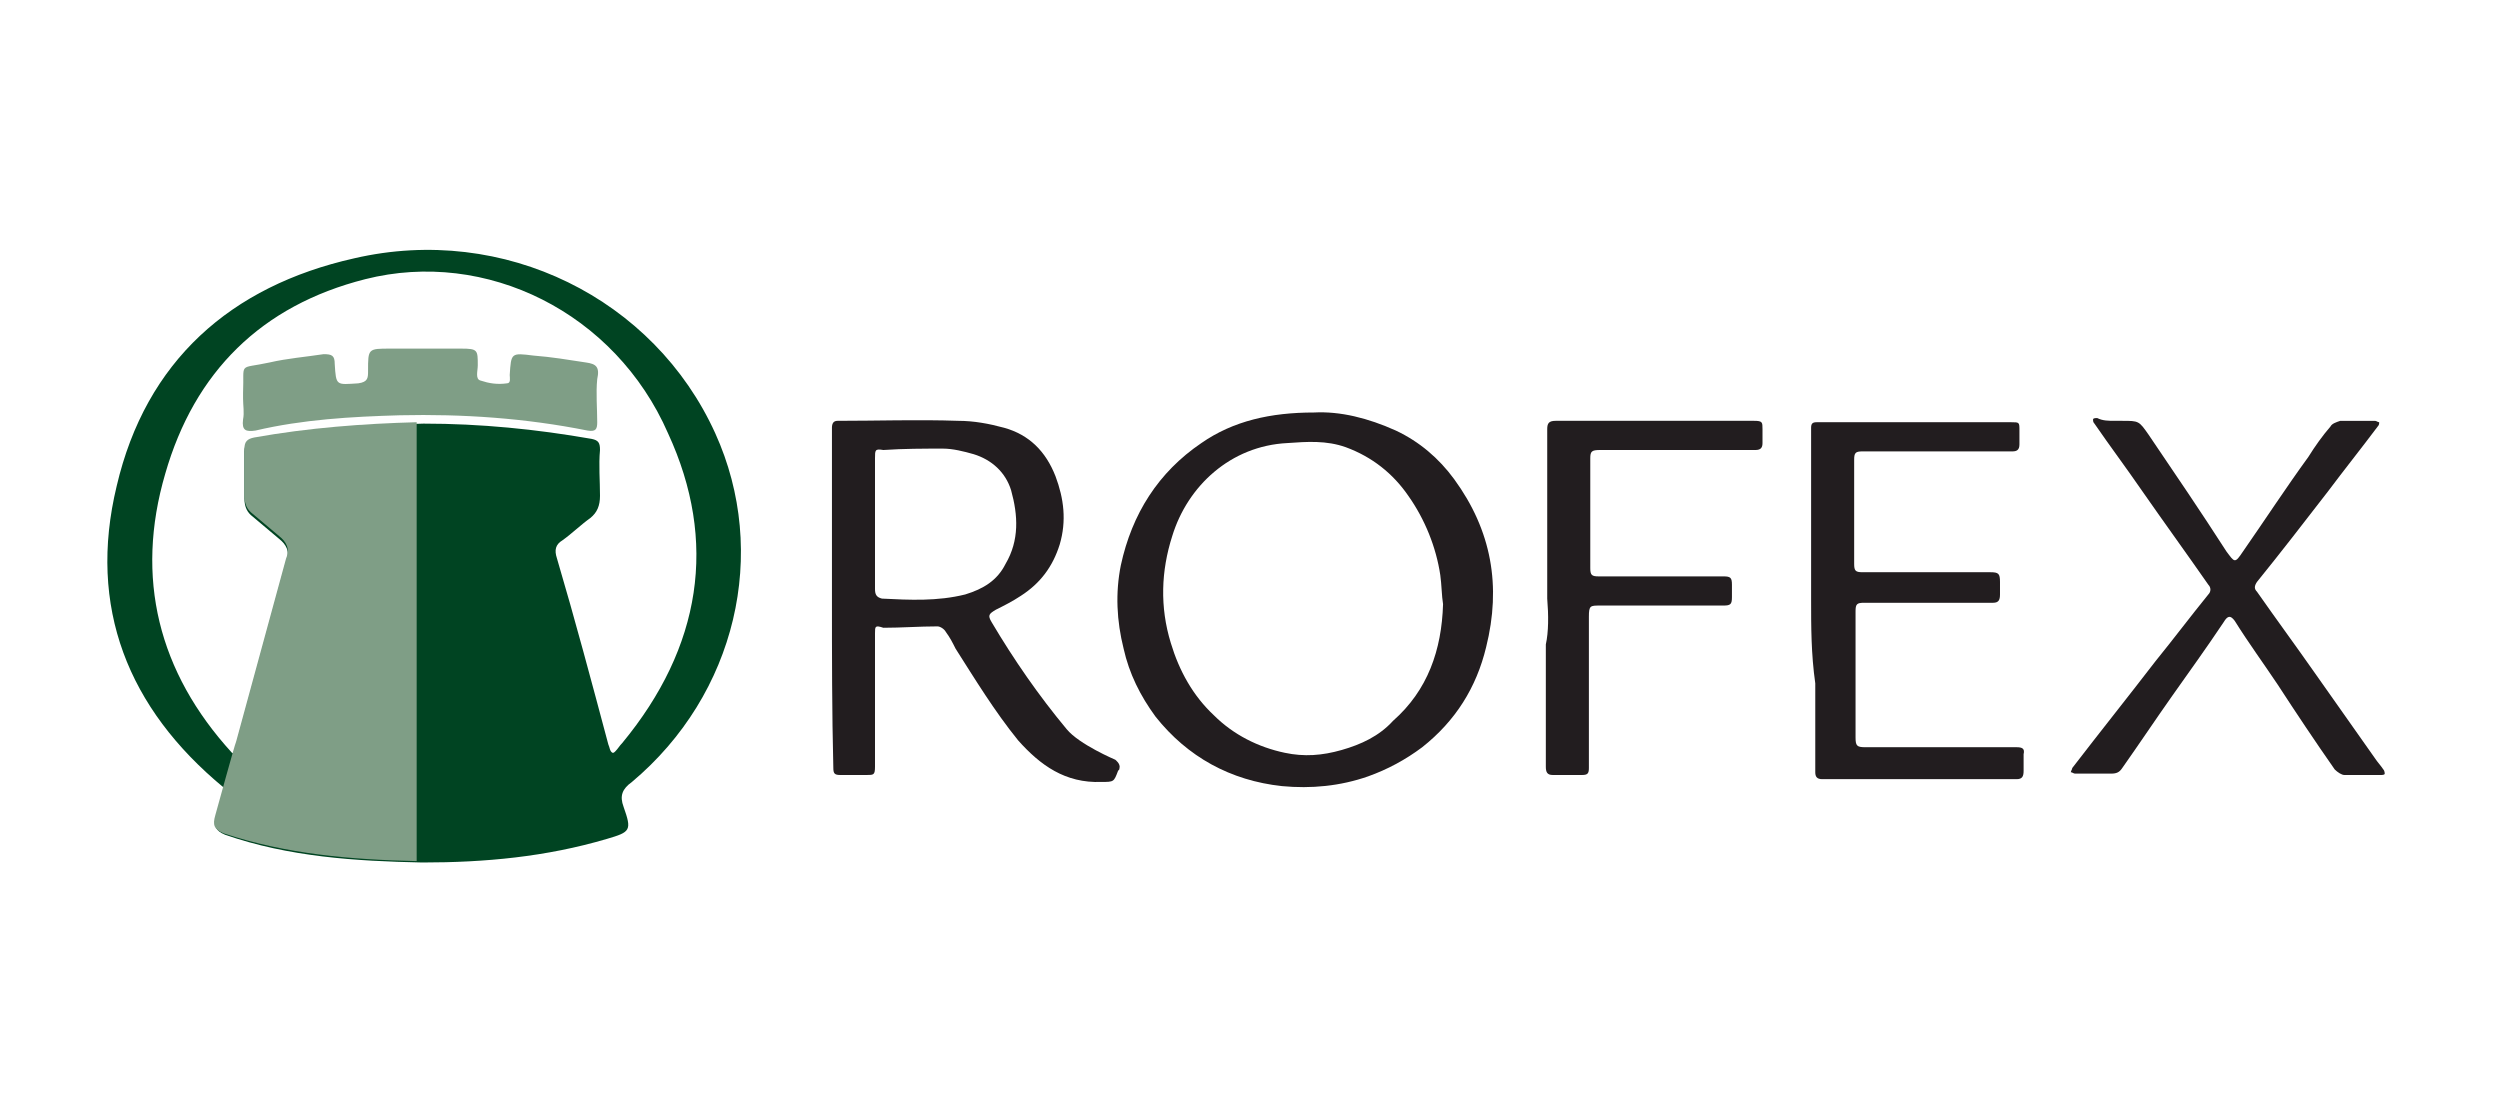 <?xml version="1.0" encoding="utf-8"?>
<!-- Generator: Adobe Illustrator 22.1.0, SVG Export Plug-In . SVG Version: 6.00 Build 0)  -->
<svg version="1.1" id="Capa_1" xmlns="http://www.w3.org/2000/svg" xmlns:xlink="http://www.w3.org/1999/xlink" x="0px" y="0px"
	 viewBox="0 0 180 80" style="enable-background:new 0 0 180 80;" xml:space="preserve">
<style type="text/css">
	.st0{fill:#004422;}
	.st1{fill:#7F9E86;}
	.st2{fill:#221D1F;}
</style>
<g>
	<g>
		<g>
			<g>
				<path class="st0" d="M51.5,31.2c-4.4-9.7-15.2-15.1-26-12.6c-8.9,2-15,7.4-17.1,16.4c-2.1,8.7,0.8,16,7.7,21.7
					c0.1,0.1,0.1,0.1,0.1,0.2c0,0.6-0.4,1.3-0.6,1.9c-0.2,0.7-0.1,1,0.6,1.3c4.6,1.6,9.4,1.9,14.2,2c4.5,0,8.9-0.4,13.3-1.7
					c1.7-0.5,1.8-0.6,1.2-2.3c-0.3-0.8-0.1-1.3,0.6-1.8C53,50,55.4,39.8,51.5,31.2z M44.8,53.5c-0.2,0.2-0.3,0.4-0.5,0.6
					c-0.1,0.1-0.1,0.1-0.2,0.1c-0.2-0.1-0.2-0.4-0.3-0.6c-1.2-4.5-2.4-9-3.7-13.4c-0.2-0.6-0.1-1,0.4-1.3c0.7-0.5,1.3-1.1,2-1.6
					c0.5-0.4,0.7-0.9,0.7-1.6c0-1.1-0.1-2.2,0-3.3c0-0.5-0.1-0.7-0.6-0.8c-4-0.7-8-1.1-12.1-1.1c-4.1,0.1-8.2,0.4-12.2,1.2
					c-0.5,0.1-0.7,0.3-0.7,0.8c0,1.1,0,2.3,0,3.4c0,0.6,0.2,1,0.6,1.3c0.6,0.5,1.3,1.1,1.9,1.6c0.5,0.4,0.8,0.9,0.5,1.6
					c-1.2,4.4-2.4,8.8-3.6,13.2c0,0.2,0,0.6-0.1,0.7c0,0-0.2-0.1-0.2-0.1c-5.3-5.8-7-12.6-4.8-20.1c2.1-7.3,6.9-12.1,14.4-14
					c8.7-2.2,18,2.4,21.8,11.1C51.7,39,50.5,46.6,44.8,53.5z"/>
				<path class="st1" d="M42.2,26.1c-1.3-0.2-2.5-0.4-3.8-0.5c-1.6-0.2-1.6-0.2-1.7,1.4c0,0.2,0.1,0.6-0.2,0.6
					c-0.7,0.1-1.3,0-1.9-0.2c-0.4-0.1-0.2-0.7-0.2-1.1c0-1.1,0-1.2-1.2-1.2c-1.7,0-3.4,0-5.1,0c-1.6,0-1.6,0-1.6,1.6
					c0,0.5,0,0.8-0.7,0.9c-1.6,0.1-1.6,0.2-1.7-1.4c0-0.6-0.2-0.7-0.8-0.7c-1.3,0.2-2.6,0.3-3.9,0.6c-2.3,0.5-1.8-0.1-1.9,2.2
					c0,0.1,0,0.3,0,0.4c0,0.5,0.1,1,0,1.5c-0.1,0.8,0.2,0.9,0.9,0.8c3.4-0.8,6.9-1,10.4-1.1c4.5-0.1,9,0.2,13.5,1.1
					c0.6,0.1,0.7-0.1,0.7-0.6c0-1-0.1-2.1,0-3.1C43.2,26.4,42.9,26.2,42.2,26.1z"/>
			</g>
		</g>
		<g>
			<g>
				<path class="st2" d="M94.6,29.7c1.9-0.1,3.9,0.4,5.9,1.3c1.7,0.8,3.1,2,4.2,3.5c2.7,3.7,3.4,7.7,2.3,12.1
					c-0.7,2.9-2.2,5.3-4.6,7.2c-1.2,0.9-2.5,1.6-3.9,2.1c-2,0.7-4.1,0.9-6.2,0.7c-3.7-0.4-6.8-2.1-9.1-5c-1.1-1.5-1.9-3.1-2.3-4.9
					c-0.5-2-0.6-4-0.2-6c0.8-3.7,2.7-6.7,5.8-8.8C88.8,30.3,91.5,29.7,94.6,29.7z M103.9,43.5c-0.1-0.6-0.1-1.4-0.2-2.1
					c-0.3-2-1.1-4-2.3-5.7c-1.1-1.6-2.6-2.8-4.5-3.5c-1.4-0.5-2.8-0.4-4.2-0.3c-4.1,0.2-7.2,3.1-8.3,6.7c-0.8,2.5-0.9,5.1-0.1,7.7
					c0.6,2,1.6,3.8,3.1,5.2c1.4,1.4,3.2,2.3,5.1,2.7c1.4,0.3,2.7,0.2,4.1-0.2c1.4-0.4,2.7-1,3.7-2.1
					C102.8,49.7,103.8,46.8,103.9,43.5z"/>
				<path class="st2" d="M59.9,43.1c0-4.1,0-8.2,0-12.3c0-0.3,0.1-0.5,0.4-0.5c2.9,0,5.8-0.1,8.7,0c1.1,0,2.2,0.2,3.3,0.5
					c1.8,0.5,3,1.7,3.7,3.5c0.6,1.6,0.8,3.2,0.3,4.9c-0.5,1.6-1.4,2.8-2.8,3.7c-0.6,0.4-1.2,0.7-1.8,1c-0.5,0.3-0.6,0.4-0.3,0.9
					c1.6,2.7,3.4,5.3,5.4,7.7c0.9,1.1,3.5,2.2,3.5,2.2s0.4,0.3,0.3,0.6c0,0.1,0,0.1-0.1,0.2c-0.3,0.8-0.3,0.8-1.2,0.8
					c-2.6,0.1-4.4-1.2-6-3c-1.7-2.1-3.1-4.4-4.5-6.6c-0.2-0.4-0.4-0.8-0.7-1.2c-0.1-0.2-0.4-0.4-0.6-0.4c-1.3,0-2.6,0.1-3.9,0.1
					C63,45,63,45.1,63,45.6c0,3.2,0,6.4,0,9.6c0,0.6-0.1,0.6-0.6,0.6c-0.6,0-1.3,0-1.9,0c-0.4,0-0.5-0.1-0.5-0.5
					C59.9,51.3,59.9,47.2,59.9,43.1C59.9,43.1,59.9,43.1,59.9,43.1z M63,37.7C63,37.7,63,37.7,63,37.7c0,1.6,0,3.1,0,4.7
					c0,0.4,0.1,0.6,0.5,0.7c2,0.1,4,0.2,6-0.3c1.3-0.4,2.3-1,2.9-2.2c1-1.7,0.9-3.5,0.4-5.3c-0.4-1.3-1.4-2.2-2.7-2.6
					c-0.7-0.2-1.5-0.4-2.2-0.4c-1.4,0-2.8,0-4.3,0.1C63,32.3,63,32.4,63,33C63,34.5,63,36.1,63,37.7z"/>
				<path class="st2" d="M152.3,30.3c0.2,0,0.3,0,0.5,0c1.2,0,1.2,0,1.9,1c1.9,2.8,3.8,5.6,5.6,8.4c0.6,0.8,0.6,0.9,1.2,0
					c1.6-2.3,3.1-4.6,4.7-6.8c0.5-0.8,1-1.5,1.6-2.2c0.1-0.2,0.4-0.3,0.7-0.4c0.8,0,1.7,0,2.5,0c0.1,0,0.2,0.1,0.3,0.1
					c0,0.1,0,0.2-0.1,0.3c-1.2,1.6-2.4,3.1-3.6,4.7c-1.7,2.2-3.4,4.4-5.1,6.5c-0.2,0.3-0.2,0.5,0,0.7c1.4,2,2.8,3.9,4.2,5.9
					c1.4,2,2.9,4.1,4.3,6.1c0.2,0.3,0.4,0.5,0.6,0.8c0.1,0.1,0.1,0.3,0.1,0.3c0,0.1-0.2,0.1-0.3,0.1c-0.9,0-1.7,0-2.6,0
					c-0.2,0-0.5-0.2-0.7-0.4c-1.4-2-2.8-4.1-4.1-6.1c-1-1.5-2.1-3-3.1-4.6c-0.3-0.4-0.5-0.4-0.8,0.1c-1.2,1.8-2.5,3.6-3.7,5.3
					c-1.2,1.7-2.4,3.5-3.6,5.2c-0.2,0.3-0.4,0.4-0.8,0.4c-0.9,0-1.7,0-2.6,0c-0.1,0-0.2-0.1-0.3-0.1c0-0.1,0.1-0.2,0.1-0.3
					c2-2.6,4-5.1,6-7.7c1.3-1.6,2.5-3.2,3.8-4.8c0.2-0.2,0.2-0.5,0-0.7c-1.6-2.3-3.2-4.5-4.8-6.8c-1.1-1.6-2.3-3.2-3.4-4.8
					c-0.1-0.1-0.1-0.2-0.1-0.3c0-0.1,0.2-0.1,0.3-0.1C151.4,30.3,151.8,30.3,152.3,30.3C152.3,30.3,152.3,30.3,152.3,30.3z"/>
				<path class="st2" d="M130.4,43.2c0-4,0-8,0-11.9c0-0.2,0-0.3,0-0.5c0-0.3,0.1-0.4,0.4-0.4c0.3,0,0.7,0,1,0c4.3,0,8.6,0,13,0
					c0.6,0,0.6,0,0.6,0.6c0,0.3,0,0.7,0,1c0,0.4-0.2,0.5-0.5,0.5c-1.5,0-3,0-4.5,0c-2.1,0-4.2,0-6.3,0c-0.5,0-0.6,0.1-0.6,0.6
					c0,2.5,0,5,0,7.5c0,0.5,0.1,0.6,0.6,0.6c3.1,0,6.1,0,9.2,0c0.6,0,0.7,0.1,0.7,0.7c0,0.3,0,0.6,0,0.9c0,0.4-0.1,0.6-0.5,0.6
					c-0.2,0-0.4,0-0.6,0c-2.6,0-5.1,0-7.7,0c-0.3,0-0.7,0-1,0c-0.5,0-0.6,0.1-0.6,0.6c0,2.7,0,5.3,0,8c0,0.4,0,0.7,0,1.1
					c0,0.6,0.1,0.7,0.7,0.7c1.2,0,2.4,0,3.6,0c2.4,0,4.8,0,7.3,0c0.4,0,0.6,0.1,0.5,0.5c0,0.4,0,0.8,0,1.2c0,0.4-0.1,0.6-0.5,0.6
					c-4.3,0-8.7,0-13,0c-0.3,0-0.7,0-1,0c-0.4,0-0.5-0.2-0.5-0.5c0-2.1,0-4.2,0-6.4C130.4,47.1,130.4,45.1,130.4,43.2z"/>
				<path class="st2" d="M111.4,43.1c0-4,0-7.9,0-11.9c0-0.1,0-0.2,0-0.3c0-0.4,0.1-0.6,0.6-0.6c3.5,0,6.9,0,10.4,0
					c1.3,0,2.6,0,3.9,0c0.6,0,0.6,0.1,0.6,0.6c0,0.3,0,0.7,0,1c0,0.3-0.1,0.5-0.5,0.5c-1.4,0-2.7,0-4.1,0c-1.2,0-2.3,0-3.5,0
					c-1.2,0-2.4,0-3.6,0c-0.6,0-0.7,0.1-0.7,0.6c0,2.6,0,5.3,0,7.9c0,0.5,0.1,0.6,0.6,0.6c1.5,0,3,0,4.4,0c1.5,0,3.1,0,4.6,0
					c0.5,0,0.6,0.1,0.6,0.6c0,0.3,0,0.6,0,0.9c0,0.5-0.1,0.6-0.6,0.6c-2.7,0-5.3,0-8,0c-0.3,0-0.6,0-0.9,0c-0.7,0-0.8,0-0.8,0.8
					c0,1.6,0,3.1,0,4.7c0,2.1,0,4.2,0,6.2c0,0.4-0.1,0.5-0.5,0.5c-0.7,0-1.4,0-2.1,0c-0.4,0-0.5-0.2-0.5-0.6c0-2.9,0-5.8,0-8.8
					C111.5,45.5,111.5,44.3,111.4,43.1C111.5,43.1,111.5,43.1,111.4,43.1z"/>
			</g>
		</g>
	</g>
	<g>
		<g>
			<path class="st1" d="M18.3,31.5c-0.5,0.1-0.7,0.3-0.7,0.8c0,1.1,0,2.3,0,3.4c0,0.6,0.2,1,0.6,1.3c0.6,0.5,1.3,1.1,1.9,1.6
				c0.5,0.4,0.8,0.9,0.5,1.6c-1.2,4.4-2.4,8.8-3.6,13.2c-0.1,0.2-1.3,4.6-1.5,5.3c-0.2,0.7-0.1,1,0.6,1.3c4.5,1.5,9.2,1.9,13.9,2
				V30.4C26.2,30.5,22.2,30.8,18.3,31.5z"/>
		</g>
	</g>
</g>
</svg>
